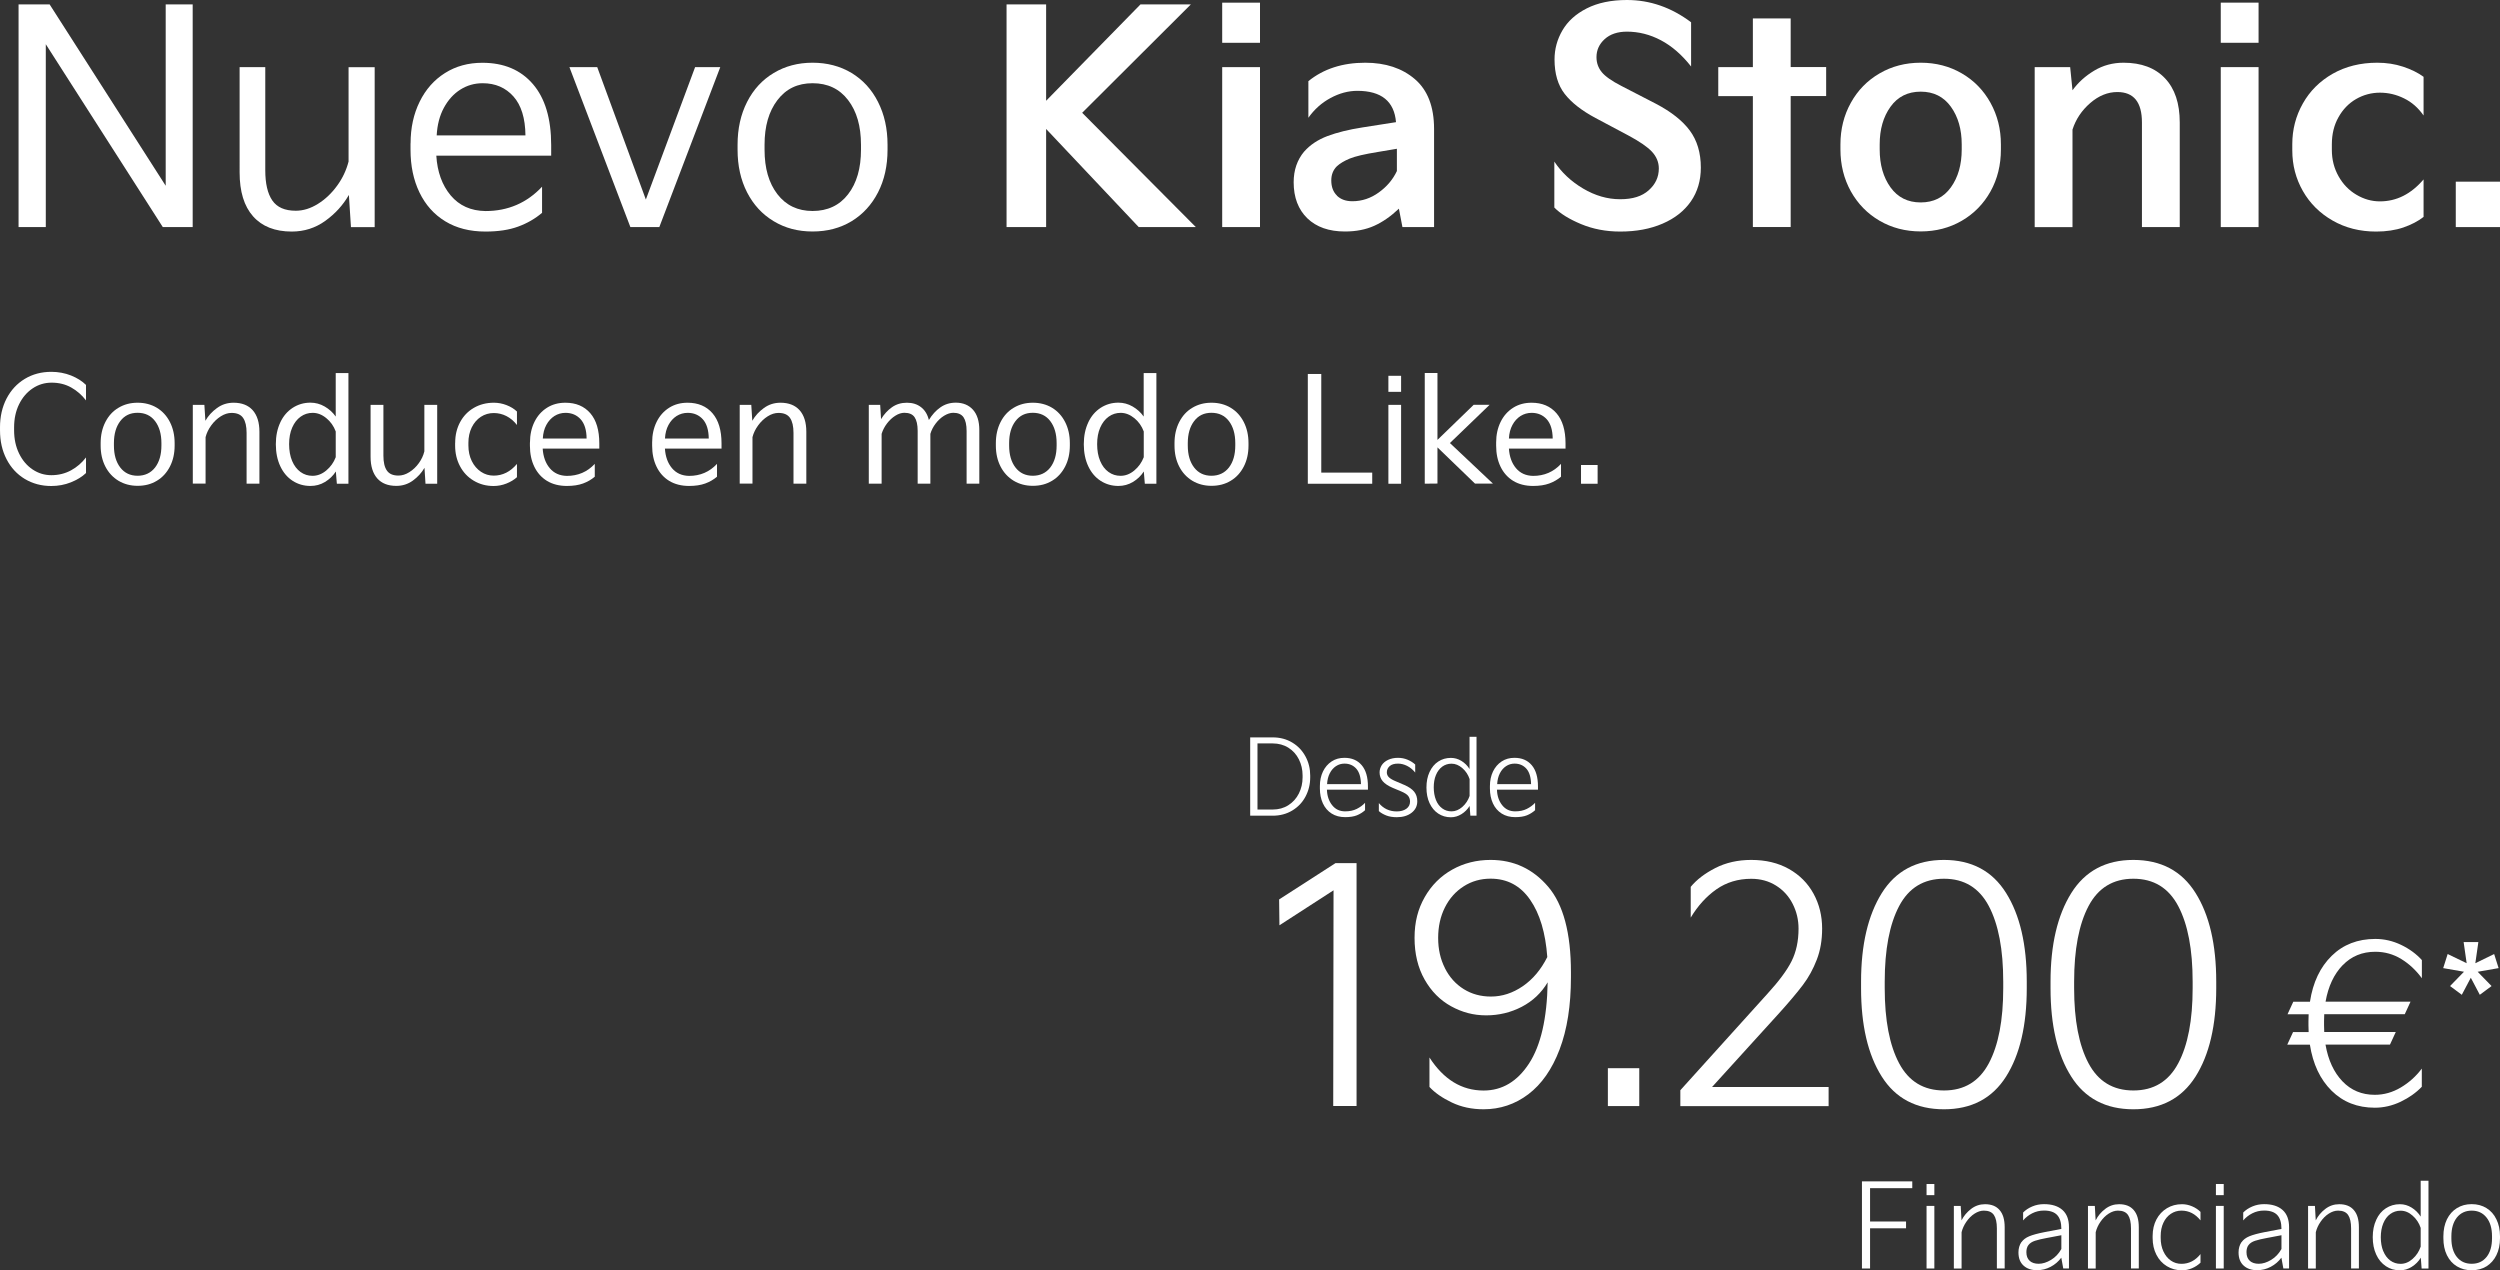 <?xml version="1.0" encoding="UTF-8"?>
<svg id="Capa_2" data-name="Capa 2" xmlns="http://www.w3.org/2000/svg" viewBox="0 0 397.42 201.93">
  <rect x="0" y="0" width="397.42" height="201.93" fill="#333333" stroke="none"/>
  <defs>
    <style>
      .cls-1 {
        fill: #fff;
      }
    </style>
  </defs>
  <g id="Capa_1-2" data-name="Capa 1">
    <g>
      <g>
        <path class="cls-1" d="M7.28,36.1H2.95V.7h4.94l18.45,28.83V.7h4.29v35.4h-4.75L7.28,7.03v29.06Z"/>
        <path class="cls-1" d="M38.07,10.67h4.1v16.4c0,2.11.37,3.71,1.12,4.8.75,1.09,1.99,1.63,3.73,1.63,1.18,0,2.35-.36,3.52-1.09,1.17-.73,2.18-1.69,3.05-2.89.87-1.19,1.47-2.48,1.82-3.84v-15h4.15v25.43h-3.77l-.33-5.12c-.93,1.62-2.18,2.99-3.75,4.12-1.57,1.13-3.35,1.7-5.33,1.7-2.67,0-4.72-.81-6.15-2.42s-2.14-3.94-2.14-6.99V10.67Z"/>
        <path class="cls-1" d="M65.27,22.78c0-2.45.48-4.66,1.44-6.61.96-1.96,2.31-3.48,4.03-4.56,1.72-1.09,3.7-1.63,5.94-1.63,3.42,0,6.09,1.13,8.03,3.38,1.94,2.25,2.91,5.49,2.91,9.71v1.68h-18.26c.16,2.58.92,4.68,2.28,6.31,1.37,1.63,3.21,2.46,5.54,2.49,3.57,0,6.57-1.29,8.99-3.87v4.15c-1.09.93-2.35,1.66-3.8,2.19-1.44.53-3.17.79-5.19.79-2.48,0-4.62-.54-6.4-1.63-1.79-1.09-3.15-2.62-4.1-4.59-.95-1.97-1.42-4.23-1.42-6.78v-1.03ZM83.53,21.52c-.03-2.73-.67-4.8-1.91-6.19s-2.87-2.1-4.89-2.1c-1.3,0-2.49.34-3.56,1.02-1.07.68-1.94,1.65-2.61,2.89-.67,1.24-1.05,2.7-1.14,4.38h14.11Z"/>
        <path class="cls-1" d="M100.21,36.1l-9.69-25.43h4.42l7.73,21.05,7.83-21.05h4l-9.69,25.43h-4.61Z"/>
        <path class="cls-1" d="M117.25,23.01c0-2.55.5-4.81,1.51-6.8,1.01-1.99,2.42-3.52,4.24-4.61,1.82-1.09,3.87-1.63,6.17-1.63s4.39.54,6.2,1.63c1.8,1.09,3.21,2.62,4.21,4.61,1.01,1.99,1.51,4.25,1.51,6.8v.79c0,2.55-.5,4.81-1.51,6.78-1.01,1.97-2.42,3.5-4.21,4.59-1.8,1.09-3.87,1.63-6.2,1.63s-4.36-.54-6.17-1.63c-1.82-1.09-3.23-2.62-4.24-4.59-1.01-1.97-1.51-4.23-1.51-6.78v-.79ZM121.54,23.8c0,2.95.68,5.31,2.05,7.08,1.37,1.77,3.23,2.66,5.59,2.66s4.27-.88,5.64-2.66c1.37-1.77,2.05-4.13,2.05-7.08v-.79c0-2.95-.68-5.32-2.05-7.1-1.37-1.79-3.25-2.68-5.64-2.68s-4.22.89-5.59,2.68c-1.37,1.79-2.05,4.15-2.05,7.1v.79Z"/>
        <path class="cls-1" d="M166.3,36.1h-6.29V.7h6.29v15.32l15-15.32h8.01l-17.28,17.23,18.07,18.17h-9.08l-14.72-15.6v15.6Z"/>
        <path class="cls-1" d="M200.3,6.8h-6.01V.42h6.01v6.38ZM200.3,36.1h-6.01V10.67h6.01v25.43Z"/>
        <path class="cls-1" d="M207.34,24.08c.93-1.06,2.16-1.87,3.68-2.45,1.52-.57,3.37-1.03,5.54-1.37l5.36-.84c-.28-3.32-2.33-4.98-6.15-4.98-1.43,0-2.85.38-4.26,1.14-1.41.76-2.58,1.81-3.52,3.14v-5.82c2.42-1.96,5.43-2.93,9.04-2.93,3.23,0,5.86.87,7.89,2.61,2.03,1.74,3.05,4.38,3.05,7.92v15.6h-5.03l-.56-2.93c-1.27,1.21-2.58,2.12-3.91,2.72s-2.89.91-4.66.91c-2.55,0-4.54-.7-5.99-2.1-1.44-1.4-2.17-3.31-2.17-5.73,0-1.92.56-3.56,1.68-4.89ZM212.53,31.11c.61.59,1.42.88,2.45.88,1.52,0,2.93-.47,4.21-1.4,1.29-.93,2.24-2.06,2.87-3.4v-3.54l-3.03.51c-2.11.34-3.6.69-4.47,1.05-.87.36-1.55.77-2.05,1.23-.59.59-.88,1.34-.88,2.24,0,1.02.3,1.83.91,2.42Z"/>
        <path class="cls-1" d="M247.07,25.66c1.15,1.74,2.68,3.18,4.59,4.31,1.91,1.13,3.87,1.7,5.89,1.7s3.47-.47,4.54-1.42,1.61-2.1,1.61-3.47c0-.99-.37-1.88-1.09-2.66-.73-.78-2-1.65-3.8-2.61l-5.17-2.75c-2.21-1.18-3.84-2.46-4.91-3.84-1.07-1.38-1.61-3.21-1.61-5.47,0-1.65.42-3.19,1.26-4.63.84-1.44,2.13-2.61,3.87-3.49,1.74-.88,3.87-1.33,6.38-1.33,3.66,0,7.06,1.18,10.2,3.54v7.03c-1.46-1.86-3.06-3.25-4.8-4.17-1.74-.92-3.54-1.37-5.4-1.37-1.49,0-2.67.4-3.54,1.19s-1.3,1.75-1.3,2.87c0,.9.28,1.69.84,2.38.56.68,1.6,1.41,3.12,2.19l5.5,2.84c2.42,1.27,4.22,2.69,5.38,4.26,1.16,1.57,1.75,3.53,1.75,5.89,0,2.05-.53,3.84-1.58,5.36-1.06,1.52-2.55,2.7-4.5,3.54-1.94.84-4.18,1.26-6.73,1.26-2.27,0-4.35-.4-6.24-1.19-1.89-.79-3.31-1.67-4.24-2.63v-7.31Z"/>
        <path class="cls-1" d="M278.65,15.28h-5.5v-4.61h5.5V2.93h6.01v7.73h5.64v4.61h-5.64v20.82h-6.01V15.28Z"/>
        <path class="cls-1" d="M292.57,22.96c0-2.42.55-4.63,1.65-6.61,1.1-1.99,2.62-3.55,4.57-4.68,1.94-1.13,4.12-1.7,6.54-1.7s4.6.57,6.54,1.7,3.46,2.69,4.56,4.68c1.1,1.99,1.65,4.19,1.65,6.61v.79c0,2.48-.55,4.71-1.65,6.68-1.1,1.97-2.62,3.53-4.56,4.66s-4.12,1.7-6.54,1.7-4.6-.57-6.54-1.7c-1.94-1.13-3.46-2.69-4.57-4.68-1.1-1.99-1.65-4.21-1.65-6.66v-.79ZM298.81,23.75c0,2.42.57,4.43,1.72,6.03,1.15,1.6,2.75,2.4,4.8,2.4s3.65-.8,4.8-2.4c1.15-1.6,1.72-3.61,1.72-6.03v-.79c0-2.39-.57-4.39-1.72-5.99-1.15-1.6-2.75-2.4-4.8-2.4s-3.65.8-4.8,2.4c-1.15,1.6-1.72,3.59-1.72,5.99v.79Z"/>
        <path class="cls-1" d="M323.45,36.1V10.67h5.64l.37,3.68c.9-1.24,2.05-2.28,3.45-3.12,1.4-.84,2.95-1.26,4.66-1.26,2.83,0,5.02.82,6.59,2.47,1.57,1.65,2.35,3.99,2.35,7.03v16.63h-6.01v-16.63c0-3.23-1.3-4.84-3.91-4.84-1.52,0-2.96.58-4.31,1.75s-2.29,2.57-2.82,4.22v15.51h-6.01Z"/>
        <path class="cls-1" d="M359.04,6.8h-6.01V.42h6.01v6.38ZM359.04,36.1h-6.01V10.67h6.01v25.43Z"/>
        <path class="cls-1" d="M364.4,22.92c0-2.33.56-4.49,1.68-6.47,1.12-1.99,2.7-3.56,4.75-4.73,2.05-1.16,4.41-1.75,7.08-1.75,1.46,0,2.83.21,4.1.63,1.27.42,2.36.95,3.26,1.61v6.15c-.84-1.21-1.87-2.12-3.1-2.72-1.23-.61-2.51-.91-3.84-.91s-2.63.34-3.8,1.02c-1.17.68-2.1,1.65-2.79,2.89-.7,1.24-1.05,2.67-1.05,4.29v.93c0,1.52.36,2.91,1.07,4.17.71,1.26,1.66,2.24,2.84,2.93,1.18.7,2.42,1.05,3.73,1.05,2.64,0,4.95-1.16,6.94-3.49v5.96c-.87.68-1.94,1.24-3.21,1.68-1.27.43-2.72.65-4.33.65-2.58,0-4.88-.58-6.92-1.75-2.03-1.16-3.61-2.73-4.73-4.7-1.12-1.97-1.68-4.12-1.68-6.45v-.98Z"/>
        <path class="cls-1" d="M397.42,36.1h-7.03v-7.22h7.03v7.22Z"/>
      </g>
      <g>
        <path class="cls-1" d="M0,67.94c0-1.71.35-3.24,1.04-4.58.7-1.34,1.66-2.38,2.9-3.13,1.24-.75,2.65-1.12,4.22-1.12,1.12,0,2.16.2,3.13.58.97.39,1.76.89,2.38,1.5v2.46c-.66-.86-1.44-1.54-2.35-2.05-.91-.51-1.95-.77-3.11-.77-1.1,0-2.11.3-3.02.91-.91.61-1.63,1.45-2.16,2.53s-.79,2.31-.79,3.68v.44c0,1.38.26,2.61.79,3.7s1.24,1.93,2.15,2.54,1.9.91,2.98.91c1.15,0,2.19-.26,3.13-.77s1.73-1.2,2.38-2.05v2.48c-.63.6-1.43,1.09-2.41,1.48-.98.39-2.02.58-3.12.58-1.56,0-2.96-.38-4.2-1.12-1.24-.75-2.21-1.8-2.9-3.14-.7-1.35-1.04-2.88-1.04-4.59v-.44Z"/>
        <path class="cls-1" d="M16,70.44c0-1.25.25-2.37.75-3.35s1.19-1.74,2.09-2.27c.9-.54,1.91-.8,3.04-.8s2.17.27,3.05.8c.89.54,1.58,1.29,2.08,2.27s.75,2.1.75,3.35v.39c0,1.26-.25,2.37-.75,3.34s-1.19,1.73-2.08,2.26c-.89.54-1.91.8-3.05.8s-2.15-.27-3.04-.8c-.89-.54-1.59-1.29-2.09-2.26s-.75-2.08-.75-3.34v-.39ZM18.11,70.83c0,1.46.34,2.62,1.01,3.49.67.87,1.59,1.31,2.75,1.31s2.1-.44,2.78-1.31c.67-.87,1.01-2.04,1.01-3.49v-.39c0-1.45-.34-2.62-1.01-3.5-.67-.88-1.6-1.32-2.78-1.32s-2.08.44-2.75,1.32-1.01,2.05-1.01,3.5v.39Z"/>
        <path class="cls-1" d="M30.65,76.9v-12.54h1.84l.16,2.53c.46-.8,1.07-1.47,1.85-2.03.77-.56,1.65-.84,2.63-.84,1.32,0,2.33.4,3.04,1.19.71.8,1.07,1.94,1.07,3.44v8.24h-2.04v-8.08c0-1.04-.18-1.83-.55-2.37-.37-.54-.98-.8-1.84-.8-.57,0-1.14.18-1.71.54-.57.36-1.08.84-1.51,1.43-.44.6-.74,1.22-.91,1.88v7.39h-2.02Z"/>
        <path class="cls-1" d="M44.56,67.14c.47-1,1.13-1.76,1.97-2.31.84-.54,1.78-.82,2.82-.82.79,0,1.55.2,2.26.61.71.41,1.3.94,1.76,1.6v-6.91h2.02v17.59h-1.84l-.16-1.95c-.44.69-1.02,1.24-1.73,1.67s-1.48.63-2.31.63c-1.04,0-1.98-.27-2.82-.81s-1.5-1.32-1.97-2.32c-.47-1-.71-2.17-.71-3.5s.24-2.47.71-3.47ZM46.44,73.28c.32.76.77,1.34,1.33,1.75.57.41,1.2.61,1.91.61.78,0,1.51-.28,2.19-.85.68-.57,1.18-1.27,1.5-2.11v-4.09c-.32-.86-.82-1.57-1.5-2.12-.68-.56-1.4-.84-2.17-.84-.7,0-1.34.2-1.91.61s-1.01.98-1.34,1.73-.49,1.63-.49,2.64.16,1.92.48,2.67Z"/>
        <path class="cls-1" d="M58.93,64.36h2.02v8.08c0,1.04.18,1.83.55,2.36.37.54.98.8,1.84.8.58,0,1.16-.18,1.73-.54s1.08-.83,1.5-1.42c.43-.59.73-1.22.89-1.89v-7.39h2.04v12.54h-1.86l-.16-2.53c-.46.8-1.08,1.47-1.85,2.03-.77.56-1.65.84-2.63.84-1.32,0-2.33-.4-3.03-1.19-.7-.8-1.06-1.94-1.06-3.44v-8.24Z"/>
        <path class="cls-1" d="M72.36,70.38c0-1.21.26-2.3.78-3.27.52-.97,1.25-1.73,2.18-2.27.93-.54,2-.82,3.19-.82.69,0,1.36.13,2.01.38.65.25,1.21.59,1.66,1.02v2.14c-.49-.63-1.05-1.1-1.68-1.42-.63-.32-1.3-.48-2.02-.48s-1.43.2-2.04.6-1.09.96-1.45,1.68c-.35.72-.53,1.54-.53,2.46v.41c0,.93.18,1.76.54,2.49.36.73.85,1.29,1.46,1.7.61.41,1.29.61,2.02.61,1.42,0,2.66-.62,3.7-1.86v2.11c-.46.41-1.02.75-1.68,1.01-.66.26-1.34.39-2.04.39-1.16,0-2.21-.28-3.15-.84s-1.66-1.32-2.18-2.3c-.52-.97-.78-2.07-.78-3.29v-.44Z"/>
        <path class="cls-1" d="M84.25,70.33c0-1.21.24-2.3.71-3.26.47-.96,1.14-1.71,1.99-2.25.85-.54,1.83-.8,2.93-.8,1.68,0,3,.56,3.96,1.67.96,1.11,1.43,2.71,1.43,4.79v.83h-9c.08,1.27.45,2.31,1.12,3.11.67.8,1.58,1.21,2.73,1.23,1.76,0,3.24-.63,4.43-1.91v2.04c-.54.46-1.16.82-1.87,1.08-.71.26-1.56.39-2.56.39-1.22,0-2.28-.27-3.16-.8-.88-.54-1.55-1.29-2.02-2.26s-.7-2.08-.7-3.34v-.5ZM93.25,69.71c-.01-1.35-.33-2.37-.94-3.05s-1.42-1.03-2.41-1.03c-.64,0-1.23.17-1.76.5-.53.34-.96.81-1.29,1.42s-.52,1.33-.56,2.16h6.96Z"/>
        <path class="cls-1" d="M103.67,70.33c0-1.21.24-2.3.71-3.26s1.14-1.71,1.99-2.25c.85-.54,1.83-.8,2.93-.8,1.68,0,3,.56,3.96,1.67.96,1.11,1.44,2.71,1.44,4.79v.83h-9c.08,1.27.45,2.31,1.12,3.11s1.58,1.21,2.73,1.23c1.76,0,3.24-.63,4.43-1.91v2.04c-.54.46-1.16.82-1.87,1.08-.71.26-1.57.39-2.56.39-1.22,0-2.28-.27-3.16-.8-.88-.54-1.55-1.29-2.02-2.26-.47-.97-.7-2.08-.7-3.34v-.5ZM112.67,69.71c-.02-1.35-.33-2.37-.94-3.05s-1.42-1.03-2.41-1.03c-.64,0-1.23.17-1.76.5-.53.34-.96.81-1.29,1.42s-.52,1.33-.56,2.16h6.96Z"/>
        <path class="cls-1" d="M117.59,76.9v-12.54h1.84l.16,2.53c.46-.8,1.07-1.47,1.85-2.03.77-.56,1.65-.84,2.63-.84,1.32,0,2.33.4,3.04,1.19.71.8,1.07,1.94,1.07,3.44v8.24h-2.04v-8.08c0-1.04-.18-1.83-.55-2.37-.37-.54-.98-.8-1.84-.8-.57,0-1.14.18-1.71.54-.57.36-1.08.84-1.51,1.43-.44.6-.74,1.22-.91,1.88v7.39h-2.02Z"/>
        <path class="cls-1" d="M138.11,76.9v-12.54h1.81l.14,2.27c.47-.78,1.05-1.41,1.73-1.89.68-.48,1.47-.72,2.38-.72s1.64.24,2.25.71c.61.47,1.03,1.16,1.24,2.04.51-.84,1.11-1.51,1.83-2.01.71-.5,1.53-.75,2.45-.75,1.15,0,2.06.38,2.73,1.12.67.75,1.01,1.83,1.01,3.24v8.52h-2.02v-8.36c0-1-.17-1.73-.49-2.2-.33-.47-.87-.71-1.62-.71-.47,0-.96.16-1.47.47s-.95.73-1.34,1.24c-.39.51-.67,1.06-.84,1.64v7.92h-2.02v-8.4c0-.98-.17-1.7-.49-2.17s-.87-.7-1.62-.7c-.46,0-.94.15-1.43.46-.5.31-.94.72-1.33,1.23-.39.51-.68,1.07-.86,1.66v7.92h-2.02Z"/>
        <path class="cls-1" d="M158.31,70.44c0-1.25.25-2.37.75-3.35s1.19-1.74,2.09-2.27c.9-.54,1.91-.8,3.04-.8s2.17.27,3.05.8c.89.54,1.58,1.29,2.08,2.27s.75,2.1.75,3.35v.39c0,1.26-.25,2.37-.75,3.34s-1.19,1.73-2.08,2.26c-.89.54-1.91.8-3.05.8s-2.15-.27-3.04-.8c-.89-.54-1.59-1.29-2.09-2.26s-.75-2.08-.75-3.34v-.39ZM160.42,70.83c0,1.46.34,2.62,1.01,3.49.67.87,1.59,1.31,2.75,1.31s2.1-.44,2.78-1.31c.67-.87,1.01-2.04,1.01-3.49v-.39c0-1.45-.34-2.62-1.01-3.5-.67-.88-1.6-1.32-2.78-1.32s-2.08.44-2.75,1.32-1.01,2.05-1.01,3.5v.39Z"/>
        <path class="cls-1" d="M173,67.14c.47-1,1.13-1.76,1.97-2.31.84-.54,1.78-.82,2.82-.82.8,0,1.55.2,2.26.61.71.41,1.3.94,1.76,1.6v-6.91h2.02v17.59h-1.84l-.16-1.95c-.44.69-1.02,1.24-1.73,1.67-.71.42-1.48.63-2.31.63-1.04,0-1.98-.27-2.82-.81-.84-.54-1.5-1.32-1.97-2.32-.47-1-.71-2.17-.71-3.5s.24-2.47.71-3.47ZM174.89,73.28c.32.76.76,1.34,1.33,1.75s1.2.61,1.91.61c.78,0,1.51-.28,2.19-.85s1.18-1.27,1.5-2.11v-4.09c-.32-.86-.82-1.57-1.5-2.12s-1.4-.84-2.17-.84c-.7,0-1.34.2-1.91.61-.57.41-1.01.98-1.34,1.73s-.49,1.63-.49,2.64.16,1.92.48,2.67Z"/>
        <path class="cls-1" d="M186.71,70.44c0-1.25.25-2.37.75-3.35s1.19-1.74,2.09-2.27c.9-.54,1.91-.8,3.04-.8s2.17.27,3.05.8c.89.54,1.58,1.29,2.08,2.27s.75,2.1.75,3.35v.39c0,1.26-.25,2.37-.75,3.34s-1.19,1.73-2.08,2.26c-.89.54-1.91.8-3.05.8s-2.15-.27-3.04-.8c-.89-.54-1.59-1.29-2.09-2.26s-.75-2.08-.75-3.34v-.39ZM188.82,70.83c0,1.46.34,2.62,1.01,3.49.67.87,1.59,1.31,2.75,1.31s2.1-.44,2.78-1.31c.67-.87,1.01-2.04,1.01-3.49v-.39c0-1.45-.34-2.62-1.01-3.5-.67-.88-1.6-1.32-2.78-1.32s-2.08.44-2.75,1.32-1.01,2.05-1.01,3.5v.39Z"/>
        <path class="cls-1" d="M218.14,76.9h-10.24v-17.45h2.14v15.68h8.1v1.77Z"/>
        <path class="cls-1" d="M222.73,62.29h-2.02v-2.55h2.02v2.55ZM222.73,76.9h-2.02v-12.54h2.02v12.54Z"/>
        <path class="cls-1" d="M228.51,76.87l-2.02.02v-17.59h2.02v10.63l5.76-5.58h2.53l-6.31,6.08,6.84,6.45h-2.85l-5.97-5.76v5.74Z"/>
        <path class="cls-1" d="M237.84,70.33c0-1.21.24-2.3.71-3.26s1.14-1.71,1.99-2.25c.85-.54,1.83-.8,2.93-.8,1.68,0,3,.56,3.96,1.67.96,1.11,1.44,2.71,1.44,4.79v.83h-9c.08,1.27.45,2.31,1.12,3.11s1.58,1.21,2.73,1.23c1.76,0,3.24-.63,4.43-1.91v2.04c-.54.46-1.16.82-1.87,1.08-.71.26-1.57.39-2.56.39-1.22,0-2.28-.27-3.16-.8-.88-.54-1.55-1.29-2.02-2.26-.47-.97-.7-2.08-.7-3.34v-.5ZM246.83,69.71c-.02-1.35-.33-2.37-.94-3.05s-1.42-1.03-2.41-1.03c-.64,0-1.23.17-1.76.5-.53.34-.96.81-1.29,1.42s-.52,1.33-.56,2.16h6.96Z"/>
        <path class="cls-1" d="M253.97,76.9h-2.64v-2.98h2.64v2.98Z"/>
      </g>
      <g>
        <g>
          <path class="cls-1" d="M203.39,147.1l-.05-4.12,8.96-5.77h3.35v38.61h-3.71l.05-34.29-8.6,5.56Z"/>
          <path class="cls-1" d="M226.48,142.62c1.08-1.89,2.54-3.35,4.38-4.38s3.87-1.54,6.1-1.54c3.67,0,6.72,1.42,9.14,4.25,2.42,2.83,3.63,7.37,3.63,13.62v.77c0,4.5-.6,8.32-1.8,11.48-1.2,3.16-2.86,5.53-4.97,7.13-2.11,1.6-4.49,2.39-7.13,2.39-1.85,0-3.54-.36-5.04-1.08-1.51-.72-2.69-1.54-3.55-2.47v-4.68c2.26,3.5,5.13,5.25,8.6,5.25,2.95,0,5.36-1.43,7.23-4.3,1.87-2.87,2.86-7.16,2.96-12.9-1,1.68-2.37,2.98-4.12,3.89-1.75.91-3.64,1.36-5.66,1.36s-3.81-.48-5.56-1.44c-1.75-.96-3.16-2.38-4.22-4.25-1.06-1.87-1.6-4.08-1.6-6.62s.54-4.6,1.62-6.49ZM229.7,153.92c.72,1.42,1.72,2.53,2.99,3.32,1.27.79,2.71,1.18,4.32,1.18,1.78,0,3.47-.55,5.07-1.65,1.6-1.1,2.89-2.64,3.89-4.63-.28-3.84-1.18-6.88-2.73-9.11-1.54-2.23-3.64-3.35-6.28-3.35-1.58,0-3,.4-4.27,1.21-1.27.81-2.27,1.92-2.99,3.35s-1.08,3.05-1.08,4.86.36,3.39,1.08,4.81Z"/>
          <path class="cls-1" d="M260.59,175.83h-4.99v-6.02h4.99v6.02Z"/>
          <path class="cls-1" d="M267.12,175.83v-2.52l13.85-15.34c1.82-1.99,3.1-3.71,3.83-5.17s1.11-3.18,1.11-5.17c0-1.41-.31-2.72-.93-3.94-.62-1.22-1.5-2.19-2.65-2.91-1.15-.72-2.46-1.08-3.94-1.08-2.09,0-3.94.56-5.53,1.67-1.6,1.12-2.96,2.62-4.09,4.5v-4.89c.93-1.13,2.23-2.13,3.91-2.99,1.68-.86,3.59-1.29,5.71-1.29,2.3,0,4.3.48,6,1.44,1.7.96,3,2.27,3.91,3.94.91,1.67,1.36,3.51,1.36,5.54,0,1.82-.28,3.47-.85,4.94-.57,1.48-1.3,2.82-2.21,4.02-.91,1.2-2.15,2.68-3.73,4.43l-10.71,11.79h18.53v3.04h-23.58Z"/>
          <path class="cls-1" d="M295.85,156.06c0-5.87,1.1-10.56,3.29-14.08,2.2-3.52,5.49-5.28,9.88-5.28s7.69,1.75,9.88,5.25c2.2,3.5,3.29,8.2,3.29,14.11v1.03c0,5.9-1.1,10.59-3.29,14.05-2.2,3.47-5.49,5.2-9.88,5.2s-7.69-1.73-9.88-5.2c-2.2-3.47-3.29-8.15-3.29-14.05v-1.03ZM299.61,157.09c0,5.08.76,9.06,2.29,11.94,1.53,2.88,3.9,4.32,7.13,4.32s5.6-1.44,7.13-4.32c1.53-2.88,2.29-6.86,2.29-11.94v-1.03c0-5.11-.76-9.12-2.29-12.02-1.53-2.9-3.91-4.35-7.13-4.35s-5.6,1.45-7.13,4.35c-1.53,2.9-2.29,6.91-2.29,12.02v1.03Z"/>
          <path class="cls-1" d="M325.97,156.06c0-5.87,1.1-10.56,3.29-14.08,2.2-3.52,5.49-5.28,9.88-5.28s7.69,1.75,9.88,5.25c2.2,3.5,3.29,8.2,3.29,14.11v1.03c0,5.9-1.1,10.59-3.29,14.05-2.2,3.47-5.49,5.2-9.88,5.2s-7.69-1.73-9.88-5.2c-2.2-3.47-3.29-8.15-3.29-14.05v-1.03ZM329.72,157.09c0,5.08.76,9.06,2.29,11.94,1.53,2.88,3.9,4.32,7.13,4.32s5.6-1.44,7.13-4.32c1.53-2.88,2.29-6.86,2.29-11.94v-1.03c0-5.11-.76-9.12-2.29-12.02-1.53-2.9-3.91-4.35-7.13-4.35s-5.6,1.45-7.13,4.35c-1.53,2.9-2.29,6.91-2.29,12.02v1.03Z"/>
          <path class="cls-1" d="M372.41,153.43c-1.38,1.43-2.29,3.36-2.72,5.8h13.51l-.92,2h-12.8c-.02.23-.03.59-.03,1.09v.65c0,.5.01.86.03,1.09h11.37l-.92,2h-10.25c.43,2.47,1.33,4.41,2.7,5.84,1.37,1.43,3.08,2.14,5.14,2.14,1.45,0,2.83-.39,4.14-1.17,1.31-.78,2.42-1.78,3.33-3v2.89c-.91.95-2.03,1.74-3.36,2.38-1.33.63-2.7.95-4.11.95-2.76,0-5.05-.9-6.87-2.7-1.82-1.8-2.97-4.24-3.45-7.32h-3.6l.92-2h2.48c-.02-.23-.03-.59-.03-1.09v-.65c0-.5.01-.86.03-1.09h-3.36l.92-2h2.65c.47-3.08,1.63-5.51,3.46-7.3,1.83-1.79,4.14-2.68,6.93-2.68,1.43,0,2.79.32,4.11.95,1.31.63,2.41,1.44,3.29,2.41v2.89c-.93-1.27-2.02-2.29-3.28-3.06-1.26-.77-2.63-1.15-4.12-1.15-2.08,0-3.81.71-5.19,2.14Z"/>
          <path class="cls-1" d="M391.72,154.48l-3.33-.58.71-2.24,3.02,1.46-.48-3.36h2.34l-.48,3.36,2.99-1.46.71,2.24-3.33.58,2.21,2.27-1.87,1.39-1.43-2.71-1.43,2.71-1.87-1.39,2.21-2.27Z"/>
        </g>
        <g>
          <path class="cls-1" d="M198.74,129.66v-12.44h3.57c1.18,0,2.22.28,3.13.83.91.55,1.6,1.29,2.1,2.22s.74,1.93.74,3.01v.31c0,1.09-.25,2.1-.74,3.03s-1.19,1.67-2.1,2.22-1.95.83-3.13.83h-3.57ZM202.31,128.69c.95,0,1.78-.23,2.5-.69.72-.46,1.28-1.08,1.67-1.86.39-.78.59-1.63.59-2.56v-.31c0-.93-.2-1.78-.59-2.56-.39-.78-.95-1.4-1.67-1.85-.72-.45-1.56-.68-2.5-.68h-2.41v10.51h2.41Z"/>
          <path class="cls-1" d="M209.82,124.96c0-.86.16-1.63.49-2.32.33-.68.79-1.21,1.38-1.6s1.27-.57,2.04-.57c1.16,0,2.07.39,2.73,1.16.67.78,1,1.92,1,3.42v.48h-6.52c.03.99.31,1.82.83,2.47.52.66,1.21.98,2.07.98.71,0,1.32-.13,1.84-.39.52-.26.96-.58,1.32-.97v1.18c-.39.35-.83.62-1.3.81-.47.19-1.09.29-1.86.29-.83,0-1.55-.19-2.15-.57s-1.07-.92-1.39-1.61-.48-1.49-.48-2.38v-.38ZM216.35,124.65c-.02-1.1-.27-1.92-.75-2.46-.48-.53-1.1-.8-1.87-.8-.49,0-.94.13-1.35.4s-.74.65-.99,1.14-.39,1.06-.43,1.72h5.39Z"/>
          <path class="cls-1" d="M219.19,127.66c.73.88,1.68,1.33,2.85,1.33.62,0,1.13-.14,1.52-.42.39-.28.59-.66.59-1.14,0-.35-.1-.65-.29-.9s-.57-.49-1.11-.72l-1.36-.57c-.72-.31-1.25-.66-1.58-1.05-.33-.39-.5-.86-.5-1.41,0-.4.12-.78.34-1.14.23-.35.57-.64,1.02-.85.45-.21.97-.32,1.57-.32.54,0,1.04.1,1.52.3.48.2.88.46,1.21.76v1.28c-.38-.47-.81-.82-1.29-1.06-.48-.24-.96-.36-1.44-.36-.59,0-1.03.13-1.33.4-.3.27-.45.6-.45.99,0,.31.11.57.34.79.23.22.61.44,1.13.65l1.31.56c.72.31,1.24.67,1.57,1.08.33.42.49.92.49,1.52,0,.75-.3,1.36-.91,1.83s-1.39.7-2.35.7c-.64,0-1.2-.09-1.68-.28-.48-.19-.87-.42-1.17-.69v-1.28Z"/>
          <path class="cls-1" d="M227.26,122.71c.33-.71.79-1.27,1.38-1.65.59-.39,1.26-.58,2.01-.58.59,0,1.15.16,1.67.48.52.32.96.75,1.29,1.29v-5.12h1.11v12.54h-.98l-.12-1.55c-.33.54-.76.97-1.29,1.3-.53.33-1.09.5-1.69.5-.75,0-1.42-.2-2.01-.59-.59-.39-1.05-.95-1.38-1.66-.33-.71-.49-1.54-.49-2.48s.16-1.75.49-2.46ZM228.27,127.17c.23.58.57,1.03,1,1.34.43.32.93.47,1.48.47.61,0,1.18-.24,1.72-.71.53-.47.92-1.06,1.15-1.74v-2.68c-.23-.69-.61-1.27-1.15-1.74-.54-.47-1.11-.71-1.72-.71-.56,0-1.05.16-1.48.47-.43.32-.76.76-1,1.33-.24.57-.35,1.23-.35,1.97s.12,1.42.35,2Z"/>
          <path class="cls-1" d="M236.85,124.96c0-.86.16-1.63.49-2.32.33-.68.79-1.21,1.38-1.6s1.27-.57,2.04-.57c1.16,0,2.07.39,2.73,1.16.67.78,1,1.92,1,3.42v.48h-6.52c.03.99.31,1.82.83,2.47.52.66,1.21.98,2.07.98.71,0,1.32-.13,1.84-.39.52-.26.96-.58,1.32-.97v1.18c-.39.35-.83.62-1.3.81-.47.19-1.09.29-1.86.29-.83,0-1.55-.19-2.15-.57s-1.07-.92-1.39-1.61-.48-1.49-.48-2.38v-.38ZM243.39,124.65c-.02-1.1-.27-1.92-.75-2.46-.48-.53-1.1-.8-1.87-.8-.49,0-.94.13-1.35.4s-.74.65-.99,1.14-.39,1.06-.43,1.72h5.39Z"/>
        </g>
        <g>
          <path class="cls-1" d="M297.28,201.65h-1.29v-13.85h8v1.08h-6.71v5.3h5.72v1.08h-5.72v6.4Z"/>
          <path class="cls-1" d="M307.5,189.99h-1.24v-1.77h1.24v1.77ZM307.5,201.65h-1.24v-9.95h1.24v9.95Z"/>
          <path class="cls-1" d="M310.6,201.65v-9.95h1.09l.13,2.3c.36-.72.87-1.32,1.52-1.82.65-.5,1.39-.75,2.21-.75,1.02,0,1.8.31,2.33.94.54.62.8,1.53.8,2.72v6.56h-1.24v-6.38c0-.95-.16-1.66-.47-2.12-.32-.47-.85-.7-1.6-.7-.49,0-.98.16-1.48.48-.5.32-.93.75-1.3,1.29-.37.53-.62,1.09-.76,1.66v5.78h-1.24Z"/>
          <path class="cls-1" d="M321.35,197.46c.27-.39.68-.7,1.23-.93.55-.23,1.36-.45,2.43-.66l2.68-.51c0-.98-.22-1.72-.66-2.2-.44-.48-1.14-.72-2.1-.72-.68,0-1.31.15-1.88.44-.57.29-1.05.67-1.44,1.13v-1.26c.38-.39.86-.71,1.45-.96.59-.25,1.21-.37,1.87-.37,1.26,0,2.24.31,2.93.92s1.04,1.52,1.04,2.72v6.58h-.91l-.31-1.71c-.45.61-1.01,1.09-1.69,1.45-.68.36-1.4.54-2.17.54-.89,0-1.6-.24-2.14-.73-.54-.49-.81-1.18-.81-2.1,0-.63.16-1.18.47-1.64ZM322.66,200.44c.35.31.83.46,1.42.46.63,0,1.29-.21,1.97-.62s1.23-.99,1.64-1.73v-2.19l-1.89.36-.38.07c-.8.15-1.44.29-1.91.45-.47.15-.82.38-1.05.68-.22.28-.33.66-.33,1.13,0,.61.18,1.07.53,1.38Z"/>
          <path class="cls-1" d="M331.92,201.65v-9.95h1.09l.13,2.3c.36-.72.87-1.32,1.52-1.82.65-.5,1.39-.75,2.21-.75,1.02,0,1.8.31,2.33.94.54.62.8,1.53.8,2.72v6.56h-1.24v-6.38c0-.95-.16-1.66-.47-2.12-.32-.47-.85-.7-1.6-.7-.49,0-.98.16-1.48.48-.5.32-.93.75-1.3,1.29-.37.53-.62,1.09-.76,1.66v5.78h-1.24Z"/>
          <path class="cls-1" d="M342.2,196.48c0-.98.2-1.86.6-2.62.4-.76.96-1.36,1.67-1.79.71-.43,1.51-.64,2.4-.64.54,0,1.06.11,1.59.33s.97.52,1.35.89v1.35c-.83-1.03-1.83-1.55-3.03-1.55-.62,0-1.18.17-1.69.51-.5.34-.9.81-1.18,1.42-.29.61-.43,1.31-.43,2.1v.31c0,.8.14,1.52.43,2.14.29.63.68,1.11,1.18,1.46.5.35,1.07.52,1.69.52,1.19,0,2.2-.52,3.03-1.55v1.37c-.38.36-.83.66-1.35.88s-1.05.33-1.59.33c-.89,0-1.69-.22-2.4-.65-.71-.43-1.27-1.04-1.67-1.82-.4-.78-.6-1.67-.6-2.67v-.31Z"/>
          <path class="cls-1" d="M353.5,189.99h-1.24v-1.77h1.24v1.77ZM353.5,201.65h-1.24v-9.95h1.24v9.95Z"/>
          <path class="cls-1" d="M356.34,197.46c.27-.39.68-.7,1.23-.93.55-.23,1.36-.45,2.43-.66l2.68-.51c0-.98-.22-1.72-.66-2.2-.44-.48-1.14-.72-2.1-.72-.68,0-1.31.15-1.88.44-.57.29-1.05.67-1.44,1.13v-1.26c.38-.39.86-.71,1.45-.96.59-.25,1.21-.37,1.87-.37,1.26,0,2.24.31,2.93.92s1.04,1.52,1.04,2.72v6.58h-.91l-.31-1.71c-.45.61-1.01,1.09-1.69,1.45-.68.36-1.4.54-2.17.54-.89,0-1.6-.24-2.14-.73-.54-.49-.81-1.18-.81-2.1,0-.63.16-1.18.47-1.64ZM357.65,200.44c.35.31.83.46,1.42.46.63,0,1.29-.21,1.97-.62s1.23-.99,1.64-1.73v-2.19l-1.89.36-.38.07c-.8.15-1.44.29-1.91.45-.47.15-.82.38-1.05.68-.22.28-.33.66-.33,1.13,0,.61.18,1.07.53,1.38Z"/>
          <path class="cls-1" d="M366.91,201.65v-9.95h1.09l.13,2.3c.36-.72.87-1.32,1.52-1.82.65-.5,1.39-.75,2.21-.75,1.02,0,1.8.31,2.33.94.54.62.8,1.53.8,2.72v6.56h-1.24v-6.38c0-.95-.16-1.66-.47-2.12-.32-.47-.85-.7-1.6-.7-.49,0-.98.16-1.48.48-.5.32-.93.75-1.3,1.29-.37.53-.62,1.09-.76,1.66v5.78h-1.24Z"/>
          <path class="cls-1" d="M377.74,193.92c.36-.8.87-1.41,1.53-1.84s1.4-.65,2.24-.65c.66,0,1.28.18,1.86.54s1.06.83,1.44,1.43v-5.7h1.24v13.96h-1.09l-.13-1.73c-.36.6-.84,1.08-1.43,1.45-.59.37-1.22.56-1.89.56-.84,0-1.59-.22-2.24-.66s-1.17-1.05-1.53-1.85c-.37-.8-.55-1.72-.55-2.76s.18-1.95.55-2.74ZM378.86,198.88c.26.64.63,1.14,1.11,1.5.48.35,1.03.53,1.65.53.68,0,1.32-.26,1.91-.79.6-.53,1.02-1.18,1.28-1.94v-2.99c-.26-.77-.68-1.41-1.28-1.94-.59-.53-1.23-.79-1.91-.79-.62,0-1.17.18-1.65.53-.48.35-.85.85-1.11,1.49-.26.64-.39,1.37-.39,2.2s.13,1.58.39,2.22Z"/>
          <path class="cls-1" d="M388.42,196.53c0-1.02.19-1.92.56-2.69.38-.77.91-1.37,1.59-1.79s1.46-.63,2.35-.63,1.67.21,2.35.63c.68.42,1.21,1.01,1.58,1.79.38.77.57,1.67.57,2.69v.31c0,1.02-.19,1.92-.57,2.69-.38.77-.91,1.36-1.58,1.78-.68.41-1.46.62-2.35.62s-1.67-.21-2.35-.62c-.68-.41-1.21-1-1.59-1.78-.38-.77-.56-1.67-.56-2.69v-.31ZM389.69,196.84c0,1.26.29,2.26.87,2.98.58.72,1.36,1.08,2.36,1.08s1.78-.36,2.36-1.08c.58-.72.87-1.72.87-2.98v-.31c0-1.26-.29-2.26-.88-2.99-.58-.73-1.37-1.09-2.35-1.09s-1.77.37-2.35,1.09c-.58.73-.88,1.73-.88,2.99v.31Z"/>
        </g>
      </g>
    </g>
  </g>
</svg>